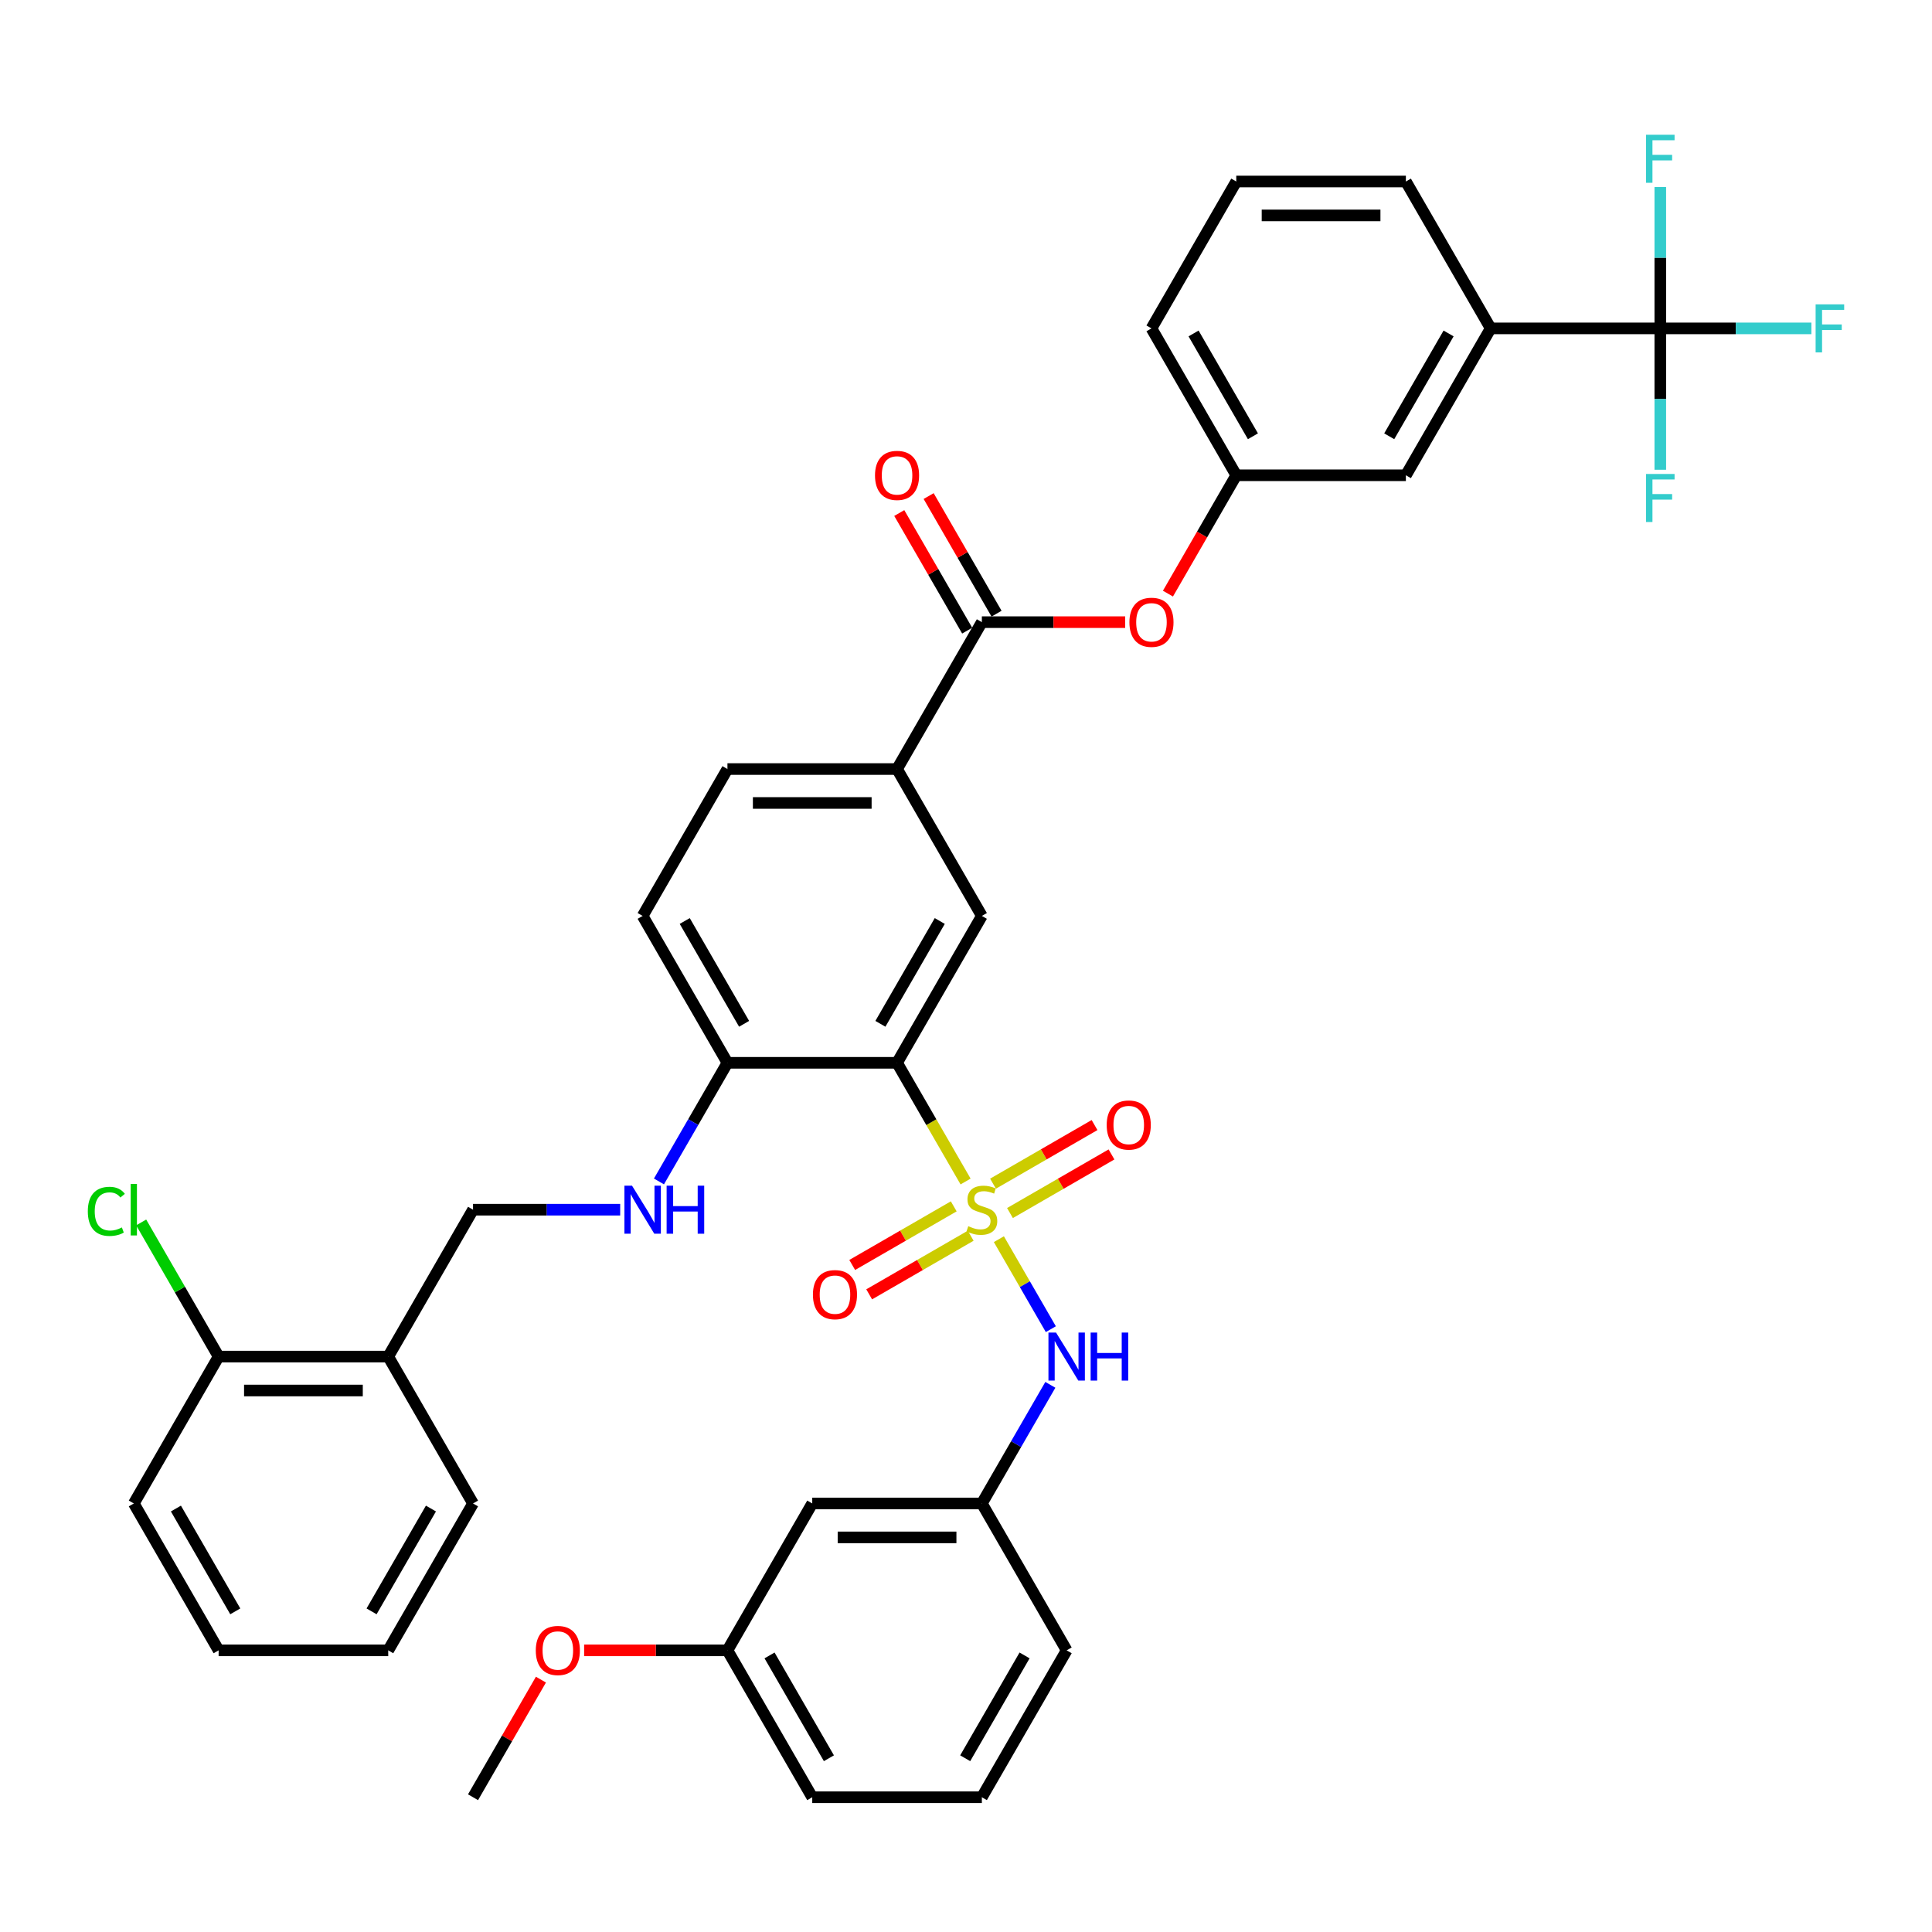 <?xml version='1.0' encoding='iso-8859-1'?>
<svg version='1.1' baseProfile='full'
              xmlns='http://www.w3.org/2000/svg'
                      xmlns:rdkit='http://www.rdkit.org/xml'
                      xmlns:xlink='http://www.w3.org/1999/xlink'
                  xml:space='preserve'
width='1000px' height='1000px' viewBox='0 0 1000 1000'>
<!-- END OF HEADER -->
<rect style='opacity:1.0;fill:#FFFFFF;stroke:none' width='1000' height='1000' x='0' y='0'> </rect>
<path class='bond-0' d='M 499.784,611.547 L 482.049,580.829' style='fill:none;fill-rule:evenodd;stroke:#CCCC00;stroke-width:6px;stroke-linecap:butt;stroke-linejoin:miter;stroke-opacity:1' />
<path class='bond-0' d='M 482.049,580.829 L 464.314,550.11' style='fill:none;fill-rule:evenodd;stroke:#000000;stroke-width:6px;stroke-linecap:butt;stroke-linejoin:miter;stroke-opacity:1' />
<path class='bond-2' d='M 517.017,641.395 L 530.465,664.688' style='fill:none;fill-rule:evenodd;stroke:#CCCC00;stroke-width:6px;stroke-linecap:butt;stroke-linejoin:miter;stroke-opacity:1' />
<path class='bond-2' d='M 530.465,664.688 L 543.913,687.98' style='fill:none;fill-rule:evenodd;stroke:#0000FF;stroke-width:6px;stroke-linecap:butt;stroke-linejoin:miter;stroke-opacity:1' />
<path class='bond-7' d='M 522.764,627.871 L 549.038,612.702' style='fill:none;fill-rule:evenodd;stroke:#CCCC00;stroke-width:6px;stroke-linecap:butt;stroke-linejoin:miter;stroke-opacity:1' />
<path class='bond-7' d='M 549.038,612.702 L 575.311,597.533' style='fill:none;fill-rule:evenodd;stroke:#FF0000;stroke-width:6px;stroke-linecap:butt;stroke-linejoin:miter;stroke-opacity:1' />
<path class='bond-7' d='M 513.985,612.665 L 540.259,597.496' style='fill:none;fill-rule:evenodd;stroke:#CCCC00;stroke-width:6px;stroke-linecap:butt;stroke-linejoin:miter;stroke-opacity:1' />
<path class='bond-7' d='M 540.259,597.496 L 566.533,582.327' style='fill:none;fill-rule:evenodd;stroke:#FF0000;stroke-width:6px;stroke-linecap:butt;stroke-linejoin:miter;stroke-opacity:1' />
<path class='bond-8' d='M 493.653,624.404 L 467.379,639.573' style='fill:none;fill-rule:evenodd;stroke:#CCCC00;stroke-width:6px;stroke-linecap:butt;stroke-linejoin:miter;stroke-opacity:1' />
<path class='bond-8' d='M 467.379,639.573 L 441.105,654.743' style='fill:none;fill-rule:evenodd;stroke:#FF0000;stroke-width:6px;stroke-linecap:butt;stroke-linejoin:miter;stroke-opacity:1' />
<path class='bond-8' d='M 502.432,639.61 L 476.158,654.779' style='fill:none;fill-rule:evenodd;stroke:#CCCC00;stroke-width:6px;stroke-linecap:butt;stroke-linejoin:miter;stroke-opacity:1' />
<path class='bond-8' d='M 476.158,654.779 L 449.884,669.948' style='fill:none;fill-rule:evenodd;stroke:#FF0000;stroke-width:6px;stroke-linecap:butt;stroke-linejoin:miter;stroke-opacity:1' />
<path class='bond-4' d='M 464.314,550.11 L 508.208,474.082' style='fill:none;fill-rule:evenodd;stroke:#000000;stroke-width:6px;stroke-linecap:butt;stroke-linejoin:miter;stroke-opacity:1' />
<path class='bond-4' d='M 455.692,529.927 L 486.419,476.708' style='fill:none;fill-rule:evenodd;stroke:#000000;stroke-width:6px;stroke-linecap:butt;stroke-linejoin:miter;stroke-opacity:1' />
<path class='bond-6' d='M 464.314,550.11 L 376.525,550.11' style='fill:none;fill-rule:evenodd;stroke:#000000;stroke-width:6px;stroke-linecap:butt;stroke-linejoin:miter;stroke-opacity:1' />
<path class='bond-1' d='M 859.365,169.972 L 771.575,169.972' style='fill:none;fill-rule:evenodd;stroke:#000000;stroke-width:6px;stroke-linecap:butt;stroke-linejoin:miter;stroke-opacity:1' />
<path class='bond-22' d='M 859.365,169.972 L 898.466,169.972' style='fill:none;fill-rule:evenodd;stroke:#000000;stroke-width:6px;stroke-linecap:butt;stroke-linejoin:miter;stroke-opacity:1' />
<path class='bond-22' d='M 898.466,169.972 L 937.567,169.972' style='fill:none;fill-rule:evenodd;stroke:#33CCCC;stroke-width:6px;stroke-linecap:butt;stroke-linejoin:miter;stroke-opacity:1' />
<path class='bond-23' d='M 859.365,169.972 L 859.365,206.554' style='fill:none;fill-rule:evenodd;stroke:#000000;stroke-width:6px;stroke-linecap:butt;stroke-linejoin:miter;stroke-opacity:1' />
<path class='bond-23' d='M 859.365,206.554 L 859.365,243.136' style='fill:none;fill-rule:evenodd;stroke:#33CCCC;stroke-width:6px;stroke-linecap:butt;stroke-linejoin:miter;stroke-opacity:1' />
<path class='bond-24' d='M 859.365,169.972 L 859.365,133.39' style='fill:none;fill-rule:evenodd;stroke:#000000;stroke-width:6px;stroke-linecap:butt;stroke-linejoin:miter;stroke-opacity:1' />
<path class='bond-24' d='M 859.365,133.39 L 859.365,96.809' style='fill:none;fill-rule:evenodd;stroke:#33CCCC;stroke-width:6px;stroke-linecap:butt;stroke-linejoin:miter;stroke-opacity:1' />
<path class='bond-13' d='M 543.659,716.791 L 525.933,747.492' style='fill:none;fill-rule:evenodd;stroke:#0000FF;stroke-width:6px;stroke-linecap:butt;stroke-linejoin:miter;stroke-opacity:1' />
<path class='bond-13' d='M 525.933,747.492 L 508.208,778.193' style='fill:none;fill-rule:evenodd;stroke:#000000;stroke-width:6px;stroke-linecap:butt;stroke-linejoin:miter;stroke-opacity:1' />
<path class='bond-3' d='M 508.208,322.027 L 464.314,398.055' style='fill:none;fill-rule:evenodd;stroke:#000000;stroke-width:6px;stroke-linecap:butt;stroke-linejoin:miter;stroke-opacity:1' />
<path class='bond-10' d='M 508.208,322.027 L 545.299,322.027' style='fill:none;fill-rule:evenodd;stroke:#000000;stroke-width:6px;stroke-linecap:butt;stroke-linejoin:miter;stroke-opacity:1' />
<path class='bond-10' d='M 545.299,322.027 L 582.39,322.027' style='fill:none;fill-rule:evenodd;stroke:#FF0000;stroke-width:6px;stroke-linecap:butt;stroke-linejoin:miter;stroke-opacity:1' />
<path class='bond-16' d='M 515.811,317.638 L 498.238,287.2' style='fill:none;fill-rule:evenodd;stroke:#000000;stroke-width:6px;stroke-linecap:butt;stroke-linejoin:miter;stroke-opacity:1' />
<path class='bond-16' d='M 498.238,287.2 L 480.665,256.763' style='fill:none;fill-rule:evenodd;stroke:#FF0000;stroke-width:6px;stroke-linecap:butt;stroke-linejoin:miter;stroke-opacity:1' />
<path class='bond-16' d='M 500.606,326.417 L 483.032,295.979' style='fill:none;fill-rule:evenodd;stroke:#000000;stroke-width:6px;stroke-linecap:butt;stroke-linejoin:miter;stroke-opacity:1' />
<path class='bond-16' d='M 483.032,295.979 L 465.459,265.542' style='fill:none;fill-rule:evenodd;stroke:#FF0000;stroke-width:6px;stroke-linecap:butt;stroke-linejoin:miter;stroke-opacity:1' />
<path class='bond-5' d='M 508.208,474.082 L 464.314,398.055' style='fill:none;fill-rule:evenodd;stroke:#000000;stroke-width:6px;stroke-linecap:butt;stroke-linejoin:miter;stroke-opacity:1' />
<path class='bond-39' d='M 464.314,398.055 L 376.525,398.055' style='fill:none;fill-rule:evenodd;stroke:#000000;stroke-width:6px;stroke-linecap:butt;stroke-linejoin:miter;stroke-opacity:1' />
<path class='bond-39' d='M 451.145,415.613 L 389.693,415.613' style='fill:none;fill-rule:evenodd;stroke:#000000;stroke-width:6px;stroke-linecap:butt;stroke-linejoin:miter;stroke-opacity:1' />
<path class='bond-11' d='M 376.525,550.11 L 358.799,580.811' style='fill:none;fill-rule:evenodd;stroke:#000000;stroke-width:6px;stroke-linecap:butt;stroke-linejoin:miter;stroke-opacity:1' />
<path class='bond-11' d='M 358.799,580.811 L 341.074,611.512' style='fill:none;fill-rule:evenodd;stroke:#0000FF;stroke-width:6px;stroke-linecap:butt;stroke-linejoin:miter;stroke-opacity:1' />
<path class='bond-21' d='M 376.525,550.11 L 332.63,474.082' style='fill:none;fill-rule:evenodd;stroke:#000000;stroke-width:6px;stroke-linecap:butt;stroke-linejoin:miter;stroke-opacity:1' />
<path class='bond-21' d='M 385.146,529.927 L 354.42,476.708' style='fill:none;fill-rule:evenodd;stroke:#000000;stroke-width:6px;stroke-linecap:butt;stroke-linejoin:miter;stroke-opacity:1' />
<path class='bond-9' d='M 771.575,169.972 L 727.681,246' style='fill:none;fill-rule:evenodd;stroke:#000000;stroke-width:6px;stroke-linecap:butt;stroke-linejoin:miter;stroke-opacity:1' />
<path class='bond-9' d='M 749.786,172.597 L 719.06,225.817' style='fill:none;fill-rule:evenodd;stroke:#000000;stroke-width:6px;stroke-linecap:butt;stroke-linejoin:miter;stroke-opacity:1' />
<path class='bond-42' d='M 771.575,169.972 L 727.681,93.945' style='fill:none;fill-rule:evenodd;stroke:#000000;stroke-width:6px;stroke-linecap:butt;stroke-linejoin:miter;stroke-opacity:1' />
<path class='bond-17' d='M 604.523,307.261 L 622.207,276.63' style='fill:none;fill-rule:evenodd;stroke:#FF0000;stroke-width:6px;stroke-linecap:butt;stroke-linejoin:miter;stroke-opacity:1' />
<path class='bond-17' d='M 622.207,276.63 L 639.892,246' style='fill:none;fill-rule:evenodd;stroke:#000000;stroke-width:6px;stroke-linecap:butt;stroke-linejoin:miter;stroke-opacity:1' />
<path class='bond-15' d='M 321.007,626.138 L 282.924,626.138' style='fill:none;fill-rule:evenodd;stroke:#0000FF;stroke-width:6px;stroke-linecap:butt;stroke-linejoin:miter;stroke-opacity:1' />
<path class='bond-15' d='M 282.924,626.138 L 244.841,626.138' style='fill:none;fill-rule:evenodd;stroke:#000000;stroke-width:6px;stroke-linecap:butt;stroke-linejoin:miter;stroke-opacity:1' />
<path class='bond-12' d='M 200.947,702.165 L 244.841,626.138' style='fill:none;fill-rule:evenodd;stroke:#000000;stroke-width:6px;stroke-linecap:butt;stroke-linejoin:miter;stroke-opacity:1' />
<path class='bond-18' d='M 200.947,702.165 L 113.157,702.165' style='fill:none;fill-rule:evenodd;stroke:#000000;stroke-width:6px;stroke-linecap:butt;stroke-linejoin:miter;stroke-opacity:1' />
<path class='bond-18' d='M 187.778,719.723 L 126.326,719.723' style='fill:none;fill-rule:evenodd;stroke:#000000;stroke-width:6px;stroke-linecap:butt;stroke-linejoin:miter;stroke-opacity:1' />
<path class='bond-31' d='M 200.947,702.165 L 244.841,778.193' style='fill:none;fill-rule:evenodd;stroke:#000000;stroke-width:6px;stroke-linecap:butt;stroke-linejoin:miter;stroke-opacity:1' />
<path class='bond-19' d='M 508.208,778.193 L 420.419,778.193' style='fill:none;fill-rule:evenodd;stroke:#000000;stroke-width:6px;stroke-linecap:butt;stroke-linejoin:miter;stroke-opacity:1' />
<path class='bond-19' d='M 495.04,795.751 L 433.588,795.751' style='fill:none;fill-rule:evenodd;stroke:#000000;stroke-width:6px;stroke-linecap:butt;stroke-linejoin:miter;stroke-opacity:1' />
<path class='bond-32' d='M 508.208,778.193 L 552.103,854.22' style='fill:none;fill-rule:evenodd;stroke:#000000;stroke-width:6px;stroke-linecap:butt;stroke-linejoin:miter;stroke-opacity:1' />
<path class='bond-14' d='M 727.681,246 L 639.892,246' style='fill:none;fill-rule:evenodd;stroke:#000000;stroke-width:6px;stroke-linecap:butt;stroke-linejoin:miter;stroke-opacity:1' />
<path class='bond-33' d='M 639.892,246 L 595.997,169.972' style='fill:none;fill-rule:evenodd;stroke:#000000;stroke-width:6px;stroke-linecap:butt;stroke-linejoin:miter;stroke-opacity:1' />
<path class='bond-33' d='M 648.513,225.817 L 617.787,172.597' style='fill:none;fill-rule:evenodd;stroke:#000000;stroke-width:6px;stroke-linecap:butt;stroke-linejoin:miter;stroke-opacity:1' />
<path class='bond-26' d='M 113.157,702.165 L 93.115,667.451' style='fill:none;fill-rule:evenodd;stroke:#000000;stroke-width:6px;stroke-linecap:butt;stroke-linejoin:miter;stroke-opacity:1' />
<path class='bond-26' d='M 93.115,667.451 L 73.073,632.737' style='fill:none;fill-rule:evenodd;stroke:#00CC00;stroke-width:6px;stroke-linecap:butt;stroke-linejoin:miter;stroke-opacity:1' />
<path class='bond-34' d='M 113.157,702.165 L 69.263,778.193' style='fill:none;fill-rule:evenodd;stroke:#000000;stroke-width:6px;stroke-linecap:butt;stroke-linejoin:miter;stroke-opacity:1' />
<path class='bond-25' d='M 420.419,778.193 L 376.525,854.22' style='fill:none;fill-rule:evenodd;stroke:#000000;stroke-width:6px;stroke-linecap:butt;stroke-linejoin:miter;stroke-opacity:1' />
<path class='bond-20' d='M 376.525,398.055 L 332.63,474.082' style='fill:none;fill-rule:evenodd;stroke:#000000;stroke-width:6px;stroke-linecap:butt;stroke-linejoin:miter;stroke-opacity:1' />
<path class='bond-27' d='M 376.525,854.22 L 339.434,854.22' style='fill:none;fill-rule:evenodd;stroke:#000000;stroke-width:6px;stroke-linecap:butt;stroke-linejoin:miter;stroke-opacity:1' />
<path class='bond-27' d='M 339.434,854.22 L 302.343,854.22' style='fill:none;fill-rule:evenodd;stroke:#FF0000;stroke-width:6px;stroke-linecap:butt;stroke-linejoin:miter;stroke-opacity:1' />
<path class='bond-40' d='M 376.525,854.22 L 420.419,930.248' style='fill:none;fill-rule:evenodd;stroke:#000000;stroke-width:6px;stroke-linecap:butt;stroke-linejoin:miter;stroke-opacity:1' />
<path class='bond-40' d='M 398.314,856.845 L 429.041,910.065' style='fill:none;fill-rule:evenodd;stroke:#000000;stroke-width:6px;stroke-linecap:butt;stroke-linejoin:miter;stroke-opacity:1' />
<path class='bond-36' d='M 279.987,869.373 L 262.414,899.81' style='fill:none;fill-rule:evenodd;stroke:#FF0000;stroke-width:6px;stroke-linecap:butt;stroke-linejoin:miter;stroke-opacity:1' />
<path class='bond-36' d='M 262.414,899.81 L 244.841,930.248' style='fill:none;fill-rule:evenodd;stroke:#000000;stroke-width:6px;stroke-linecap:butt;stroke-linejoin:miter;stroke-opacity:1' />
<path class='bond-28' d='M 727.681,93.945 L 639.892,93.945' style='fill:none;fill-rule:evenodd;stroke:#000000;stroke-width:6px;stroke-linecap:butt;stroke-linejoin:miter;stroke-opacity:1' />
<path class='bond-28' d='M 714.513,111.502 L 653.06,111.502' style='fill:none;fill-rule:evenodd;stroke:#000000;stroke-width:6px;stroke-linecap:butt;stroke-linejoin:miter;stroke-opacity:1' />
<path class='bond-29' d='M 639.892,93.945 L 595.997,169.972' style='fill:none;fill-rule:evenodd;stroke:#000000;stroke-width:6px;stroke-linecap:butt;stroke-linejoin:miter;stroke-opacity:1' />
<path class='bond-30' d='M 508.208,930.248 L 552.103,854.22' style='fill:none;fill-rule:evenodd;stroke:#000000;stroke-width:6px;stroke-linecap:butt;stroke-linejoin:miter;stroke-opacity:1' />
<path class='bond-30' d='M 499.587,910.065 L 530.313,856.845' style='fill:none;fill-rule:evenodd;stroke:#000000;stroke-width:6px;stroke-linecap:butt;stroke-linejoin:miter;stroke-opacity:1' />
<path class='bond-35' d='M 508.208,930.248 L 420.419,930.248' style='fill:none;fill-rule:evenodd;stroke:#000000;stroke-width:6px;stroke-linecap:butt;stroke-linejoin:miter;stroke-opacity:1' />
<path class='bond-37' d='M 244.841,778.193 L 200.947,854.22' style='fill:none;fill-rule:evenodd;stroke:#000000;stroke-width:6px;stroke-linecap:butt;stroke-linejoin:miter;stroke-opacity:1' />
<path class='bond-37' d='M 223.051,780.818 L 192.325,834.037' style='fill:none;fill-rule:evenodd;stroke:#000000;stroke-width:6px;stroke-linecap:butt;stroke-linejoin:miter;stroke-opacity:1' />
<path class='bond-41' d='M 69.263,778.193 L 113.157,854.22' style='fill:none;fill-rule:evenodd;stroke:#000000;stroke-width:6px;stroke-linecap:butt;stroke-linejoin:miter;stroke-opacity:1' />
<path class='bond-41' d='M 91.053,780.818 L 121.779,834.037' style='fill:none;fill-rule:evenodd;stroke:#000000;stroke-width:6px;stroke-linecap:butt;stroke-linejoin:miter;stroke-opacity:1' />
<path class='bond-38' d='M 200.947,854.22 L 113.157,854.22' style='fill:none;fill-rule:evenodd;stroke:#000000;stroke-width:6px;stroke-linecap:butt;stroke-linejoin:miter;stroke-opacity:1' />
<path  class='atom-0' d='M 501.185 634.671
Q 501.466 634.776, 502.625 635.268
Q 503.784 635.759, 505.048 636.075
Q 506.347 636.356, 507.611 636.356
Q 509.964 636.356, 511.334 635.233
Q 512.703 634.074, 512.703 632.072
Q 512.703 630.703, 512.001 629.86
Q 511.334 629.017, 510.28 628.561
Q 509.227 628.104, 507.471 627.577
Q 505.259 626.91, 503.924 626.278
Q 502.625 625.646, 501.677 624.312
Q 500.764 622.977, 500.764 620.73
Q 500.764 617.604, 502.871 615.673
Q 505.013 613.742, 509.227 613.742
Q 512.106 613.742, 515.372 615.111
L 514.564 617.815
Q 511.579 616.586, 509.332 616.586
Q 506.909 616.586, 505.575 617.604
Q 504.24 618.588, 504.275 620.308
Q 504.275 621.643, 504.943 622.45
Q 505.645 623.258, 506.628 623.715
Q 507.646 624.171, 509.332 624.698
Q 511.579 625.4, 512.914 626.102
Q 514.248 626.805, 515.196 628.244
Q 516.18 629.649, 516.18 632.072
Q 516.18 635.513, 513.862 637.375
Q 511.579 639.201, 507.752 639.201
Q 505.539 639.201, 503.854 638.709
Q 502.204 638.252, 500.237 637.445
L 501.185 634.671
' fill='#CCCC00'/>
<path  class='atom-3' d='M 546.607 689.734
L 554.754 702.903
Q 555.562 704.202, 556.861 706.555
Q 558.16 708.907, 558.23 709.048
L 558.23 689.734
L 561.531 689.734
L 561.531 714.596
L 558.125 714.596
L 549.381 700.199
Q 548.363 698.513, 547.274 696.582
Q 546.221 694.65, 545.905 694.053
L 545.905 714.596
L 542.674 714.596
L 542.674 689.734
L 546.607 689.734
' fill='#0000FF'/>
<path  class='atom-3' d='M 564.516 689.734
L 567.887 689.734
L 567.887 700.304
L 580.599 700.304
L 580.599 689.734
L 583.97 689.734
L 583.97 714.596
L 580.599 714.596
L 580.599 703.113
L 567.887 703.113
L 567.887 714.596
L 564.516 714.596
L 564.516 689.734
' fill='#0000FF'/>
<path  class='atom-8' d='M 572.823 582.313
Q 572.823 576.344, 575.773 573.008
Q 578.723 569.672, 584.236 569.672
Q 589.749 569.672, 592.699 573.008
Q 595.648 576.344, 595.648 582.313
Q 595.648 588.353, 592.664 591.794
Q 589.679 595.201, 584.236 595.201
Q 578.758 595.201, 575.773 591.794
Q 572.823 588.388, 572.823 582.313
M 584.236 592.391
Q 588.028 592.391, 590.065 589.863
Q 592.137 587.3, 592.137 582.313
Q 592.137 577.432, 590.065 574.974
Q 588.028 572.481, 584.236 572.481
Q 580.443 572.481, 578.372 574.939
Q 576.335 577.397, 576.335 582.313
Q 576.335 587.335, 578.372 589.863
Q 580.443 592.391, 584.236 592.391
' fill='#FF0000'/>
<path  class='atom-9' d='M 420.768 670.102
Q 420.768 664.133, 423.718 660.797
Q 426.668 657.461, 432.181 657.461
Q 437.694 657.461, 440.644 660.797
Q 443.593 664.133, 443.593 670.102
Q 443.593 676.142, 440.608 679.584
Q 437.624 682.99, 432.181 682.99
Q 426.703 682.99, 423.718 679.584
Q 420.768 676.177, 420.768 670.102
M 432.181 680.181
Q 435.973 680.181, 438.01 677.652
Q 440.082 675.089, 440.082 670.102
Q 440.082 665.221, 438.01 662.763
Q 435.973 660.27, 432.181 660.27
Q 428.388 660.27, 426.316 662.728
Q 424.28 665.186, 424.28 670.102
Q 424.28 675.124, 426.316 677.652
Q 428.388 680.181, 432.181 680.181
' fill='#FF0000'/>
<path  class='atom-11' d='M 584.585 322.098
Q 584.585 316.128, 587.534 312.792
Q 590.484 309.456, 595.997 309.456
Q 601.51 309.456, 604.46 312.792
Q 607.41 316.128, 607.41 322.098
Q 607.41 328.137, 604.425 331.579
Q 601.44 334.985, 595.997 334.985
Q 590.519 334.985, 587.534 331.579
Q 584.585 328.173, 584.585 322.098
M 595.997 332.176
Q 599.79 332.176, 601.827 329.647
Q 603.898 327.084, 603.898 322.098
Q 603.898 317.216, 601.827 314.758
Q 599.79 312.265, 595.997 312.265
Q 592.205 312.265, 590.133 314.723
Q 588.096 317.181, 588.096 322.098
Q 588.096 327.119, 590.133 329.647
Q 592.205 332.176, 595.997 332.176
' fill='#FF0000'/>
<path  class='atom-12' d='M 327.135 613.707
L 335.281 626.875
Q 336.089 628.174, 337.388 630.527
Q 338.688 632.88, 338.758 633.02
L 338.758 613.707
L 342.059 613.707
L 342.059 638.568
L 338.652 638.568
L 329.909 624.171
Q 328.89 622.486, 327.802 620.554
Q 326.748 618.623, 326.432 618.026
L 326.432 638.568
L 323.202 638.568
L 323.202 613.707
L 327.135 613.707
' fill='#0000FF'/>
<path  class='atom-12' d='M 345.044 613.707
L 348.415 613.707
L 348.415 624.276
L 361.126 624.276
L 361.126 613.707
L 364.498 613.707
L 364.498 638.568
L 361.126 638.568
L 361.126 627.086
L 348.415 627.086
L 348.415 638.568
L 345.044 638.568
L 345.044 613.707
' fill='#0000FF'/>
<path  class='atom-17' d='M 452.901 246.07
Q 452.901 240.1, 455.851 236.764
Q 458.801 233.428, 464.314 233.428
Q 469.827 233.428, 472.777 236.764
Q 475.726 240.1, 475.726 246.07
Q 475.726 252.11, 472.741 255.551
Q 469.757 258.957, 464.314 258.957
Q 458.836 258.957, 455.851 255.551
Q 452.901 252.145, 452.901 246.07
M 464.314 256.148
Q 468.106 256.148, 470.143 253.62
Q 472.215 251.056, 472.215 246.07
Q 472.215 241.189, 470.143 238.731
Q 468.106 236.238, 464.314 236.238
Q 460.521 236.238, 458.449 238.696
Q 456.413 241.154, 456.413 246.07
Q 456.413 251.092, 458.449 253.62
Q 460.521 256.148, 464.314 256.148
' fill='#FF0000'/>
<path  class='atom-23' d='M 939.762 157.541
L 954.545 157.541
L 954.545 160.386
L 943.098 160.386
L 943.098 167.935
L 953.281 167.935
L 953.281 170.815
L 943.098 170.815
L 943.098 182.403
L 939.762 182.403
L 939.762 157.541
' fill='#33CCCC'/>
<path  class='atom-24' d='M 851.973 245.33
L 866.756 245.33
L 866.756 248.175
L 855.309 248.175
L 855.309 255.725
L 865.492 255.725
L 865.492 258.604
L 855.309 258.604
L 855.309 270.192
L 851.973 270.192
L 851.973 245.33
' fill='#33CCCC'/>
<path  class='atom-25' d='M 851.973 69.752
L 866.756 69.752
L 866.756 72.597
L 855.309 72.597
L 855.309 80.146
L 865.492 80.146
L 865.492 83.026
L 855.309 83.026
L 855.309 94.614
L 851.973 94.614
L 851.973 69.752
' fill='#33CCCC'/>
<path  class='atom-27' d='M 45.455 626.998
Q 45.455 620.818, 48.334 617.587
Q 51.249 614.321, 56.762 614.321
Q 61.889 614.321, 64.628 617.938
L 62.31 619.834
Q 60.309 617.201, 56.762 617.201
Q 53.004 617.201, 51.003 619.729
Q 49.036 622.222, 49.036 626.998
Q 49.036 631.914, 51.073 634.442
Q 53.145 636.971, 57.148 636.971
Q 59.887 636.971, 63.083 635.32
L 64.066 637.954
Q 62.767 638.797, 60.8 639.288
Q 58.834 639.78, 56.656 639.78
Q 51.249 639.78, 48.334 636.479
Q 45.455 633.178, 45.455 626.998
' fill='#00CC00'/>
<path  class='atom-27' d='M 67.648 612.811
L 70.878 612.811
L 70.878 639.464
L 67.648 639.464
L 67.648 612.811
' fill='#00CC00'/>
<path  class='atom-28' d='M 277.323 854.29
Q 277.323 848.321, 280.273 844.985
Q 283.222 841.649, 288.736 841.649
Q 294.249 841.649, 297.198 844.985
Q 300.148 848.321, 300.148 854.29
Q 300.148 860.33, 297.163 863.772
Q 294.179 867.178, 288.736 867.178
Q 283.258 867.178, 280.273 863.772
Q 277.323 860.365, 277.323 854.29
M 288.736 864.369
Q 292.528 864.369, 294.565 861.84
Q 296.637 859.277, 296.637 854.29
Q 296.637 849.409, 294.565 846.951
Q 292.528 844.458, 288.736 844.458
Q 284.943 844.458, 282.871 846.916
Q 280.835 849.374, 280.835 854.29
Q 280.835 859.312, 282.871 861.84
Q 284.943 864.369, 288.736 864.369
' fill='#FF0000'/>
</svg>
